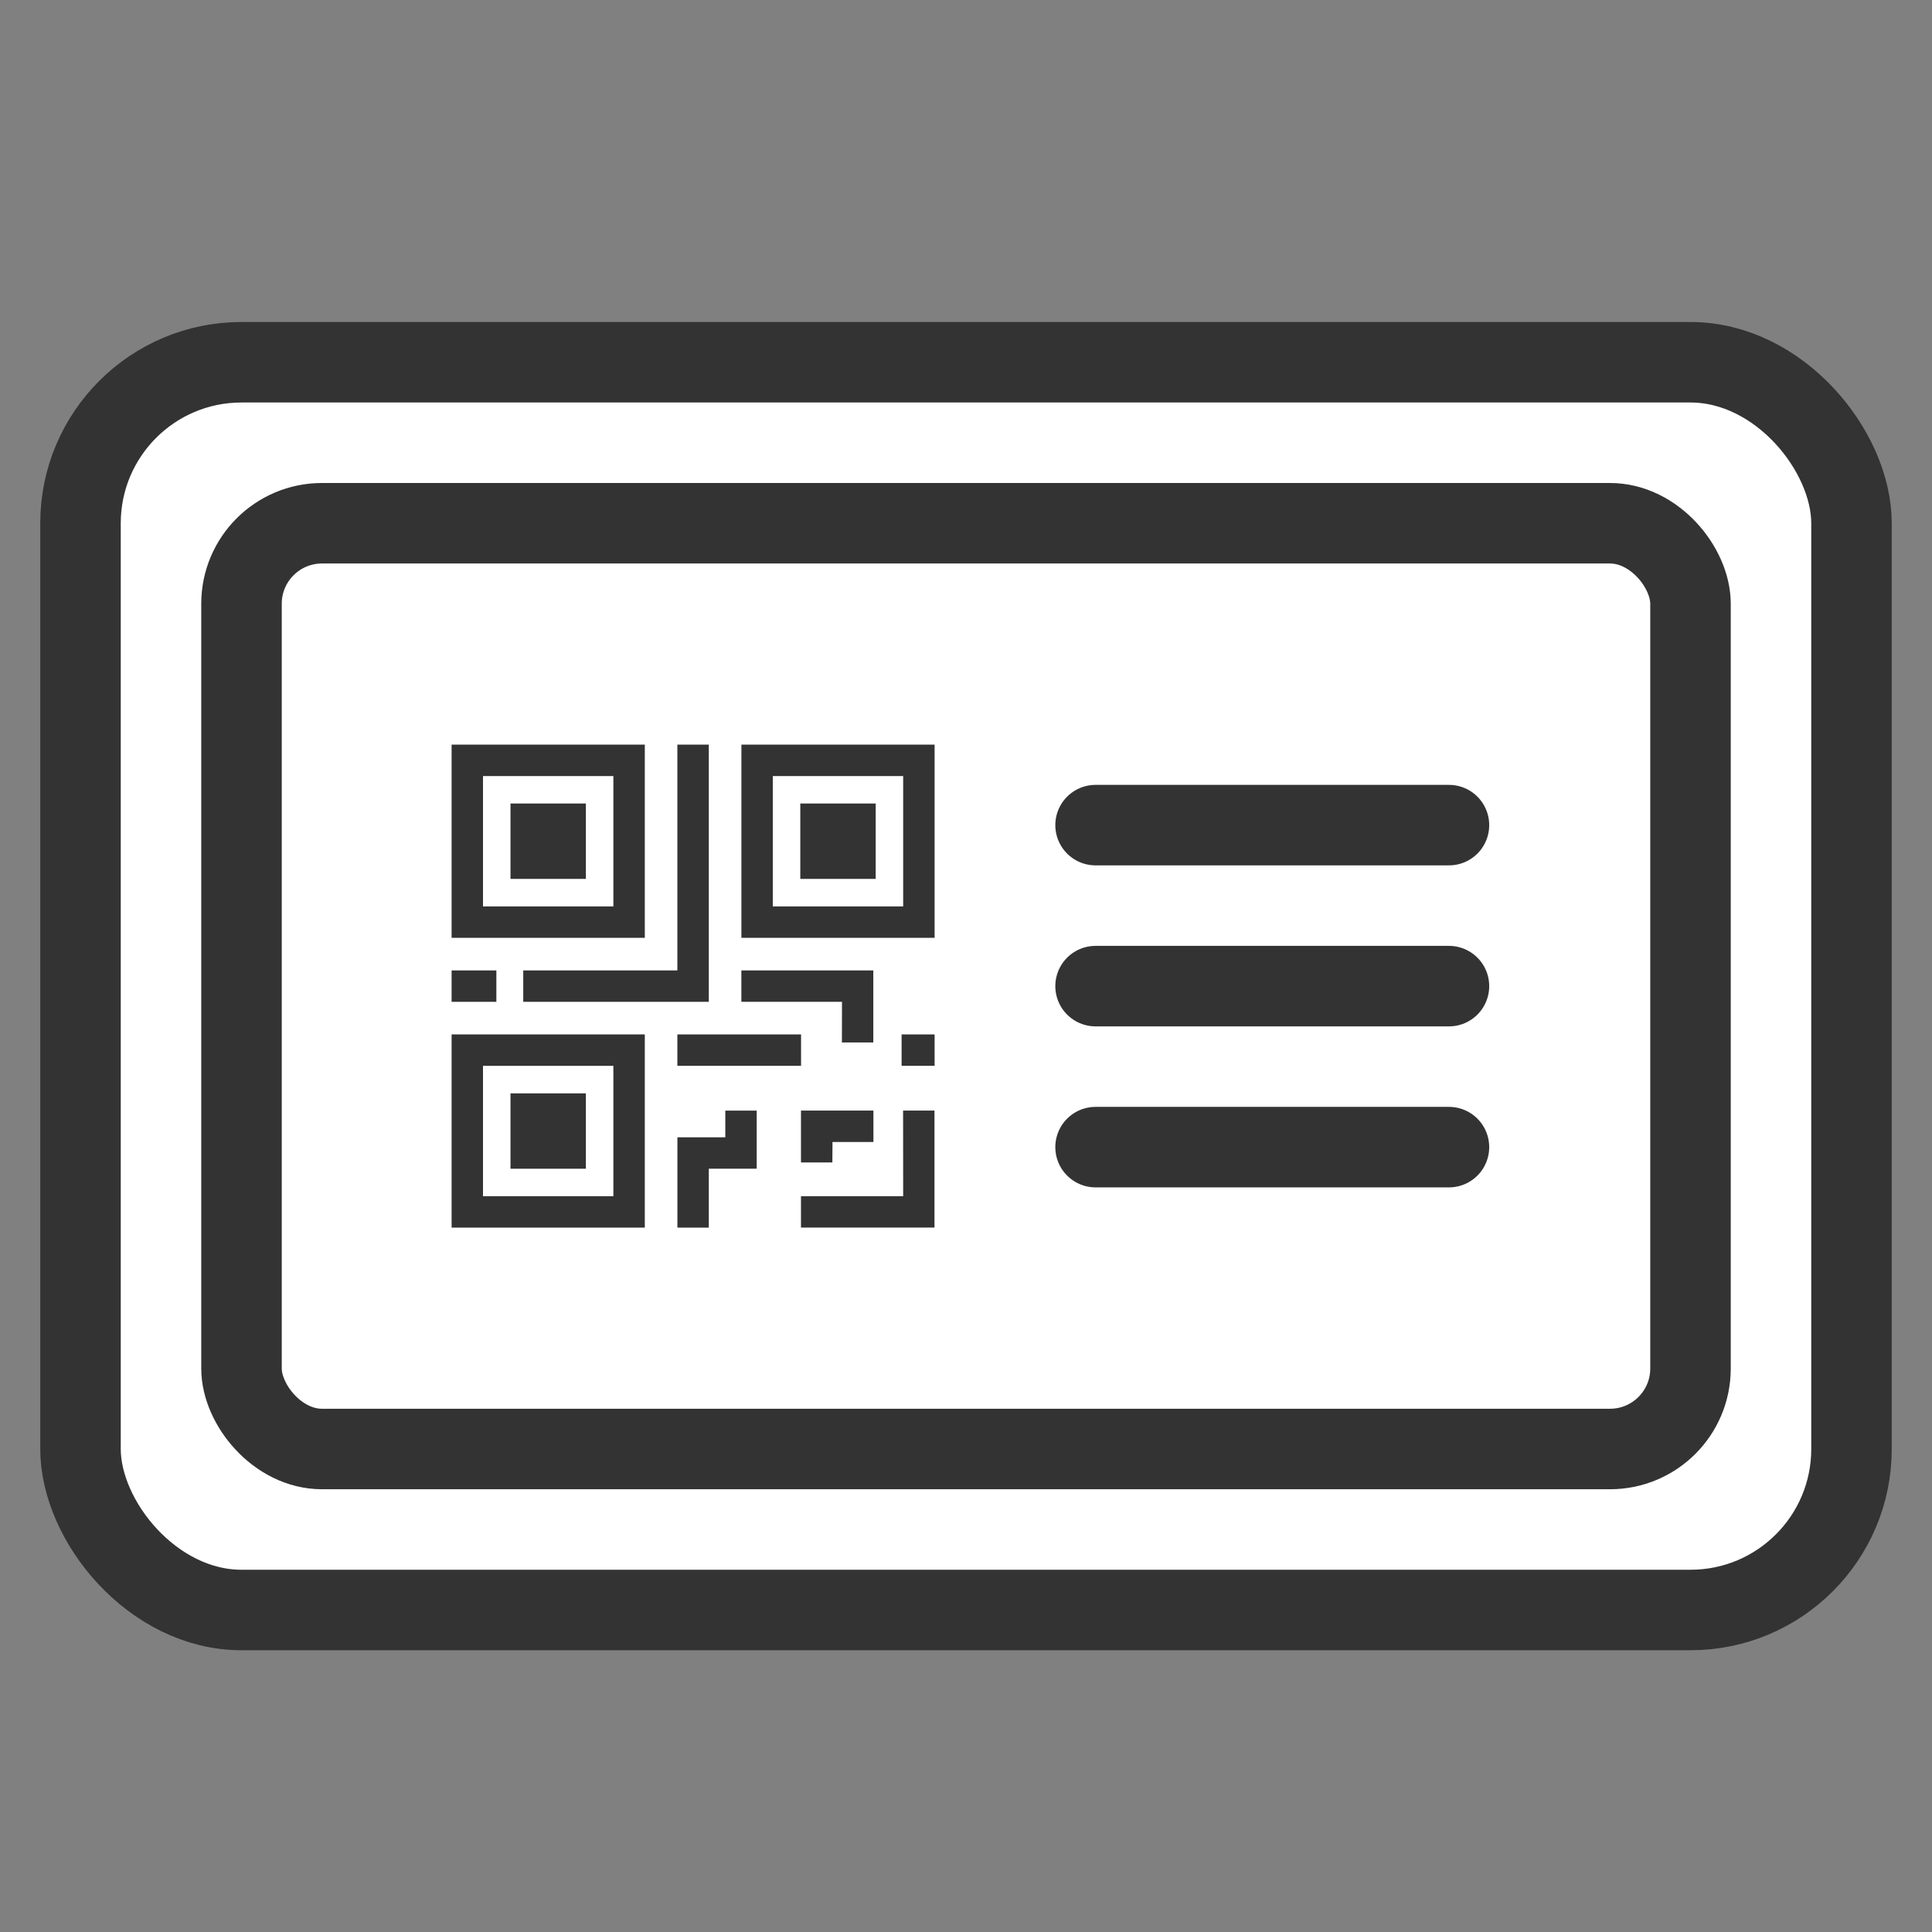 <svg xmlns="http://www.w3.org/2000/svg" xmlns:xlink="http://www.w3.org/1999/xlink" width="48" height="48" viewBox="0 0 48 48">
  <rect x="0" y="0" width="48" height="48" fill="#808080" stroke="none"/>
  <defs>
    <clipPath id="clip-path">
      <rect id="Rectangle_5669" data-name="Rectangle 5669" width="46" height="33" fill="none"/>
    </clipPath>
  </defs>
  <g id="Group_11705" data-name="Group 11705" transform="translate(-543 -4642)">
    <rect id="Rectangle_5450" data-name="Rectangle 5450" width="48" height="48" transform="translate(543 4642)" fill="none"/>
    <g id="Group_9920" data-name="Group 9920" transform="translate(544 4650)">
      <g id="Group_9919" data-name="Group 9919" clip-path="url(#clip-path)">
        <rect id="Rectangle_5659" data-name="Rectangle 5659" width="44" height="31" rx="4" transform="translate(1 1)" fill="#fff"/>
        <rect id="Rectangle_5660" data-name="Rectangle 5660" width="44" height="31" rx="4" transform="translate(1 1)" fill="none" stroke="#333" stroke-linecap="round" stroke-linejoin="round" stroke-width="2"/>
        <rect id="Rectangle_5661" data-name="Rectangle 5661" width="36" height="23" rx="2" transform="translate(5 5)" fill="#fff"/>
        <rect id="Rectangle_5662" data-name="Rectangle 5662" width="36" height="23" rx="2" transform="translate(5 5)" fill="none" stroke="#333" stroke-linecap="round" stroke-linejoin="round" stroke-width="2"/>
        <path id="Path_12558" data-name="Path 12558" d="M15.02,10.5h-4.8v4.8h4.8Zm-.781,4.02H11V11.281h3.239Z" fill="#333"/>
        <rect id="Rectangle_5663" data-name="Rectangle 5663" width="1.873" height="1.873" transform="translate(11.683 11.963)" fill="#333"/>
        <path id="Path_12559" data-name="Path 12559" d="M17.42,15.3h4.8V10.5h-4.8Zm4.019-.78H18.2V11.281h3.239Z" fill="#333"/>
        <rect id="Rectangle_5664" data-name="Rectangle 5664" width="1.873" height="1.873" transform="translate(18.883 11.963)" fill="#333"/>
        <path id="Path_12560" data-name="Path 12560" d="M10.22,22.5h4.8V17.7h-4.8ZM11,18.48h3.239v3.239H11Z" fill="#333"/>
        <rect id="Rectangle_5665" data-name="Rectangle 5665" width="1.873" height="1.873" transform="translate(11.683 19.164)" fill="#333"/>
        <rect id="Rectangle_5666" data-name="Rectangle 5666" width="1.112" height="0.78" transform="translate(10.22 16.11)" fill="#333"/>
        <path id="Path_12561" data-name="Path 12561" d="M12,16.11v.78H16.61V10.5h-.781v5.61Z" fill="#333"/>
        <rect id="Rectangle_5667" data-name="Rectangle 5667" width="3.073" height="0.78" transform="translate(15.829 17.7)" fill="#333"/>
        <path id="Path_12562" data-name="Path 12562" d="M21.439,21.719H18.9v.78h3.317V19.592h-.78Z" fill="#333"/>
        <path id="Path_12563" data-name="Path 12563" d="M19.683,20.373H20.7v-.781H18.9V20.88h.78Z" fill="#333"/>
        <path id="Path_12564" data-name="Path 12564" d="M19.917,17.9h.78V16.11H17.419v.78h2.5Z" fill="#333"/>
        <rect id="Rectangle_5668" data-name="Rectangle 5668" width="0.82" height="0.78" transform="translate(21.4 17.7)" fill="#333"/>
        <path id="Path_12565" data-name="Path 12565" d="M17.02,20.256H15.83V22.5h.78V21.036H17.8V19.593h-.78Z" fill="#333"/>
        <line id="Line_202" data-name="Line 202" x2="8.78" transform="translate(26.219 12.5)" fill="none" stroke="#333" stroke-linecap="round" stroke-linejoin="round" stroke-width="2"/>
        <line id="Line_203" data-name="Line 203" x2="8.78" transform="translate(26.219 16.5)" fill="none" stroke="#333" stroke-linecap="round" stroke-linejoin="round" stroke-width="2"/>
        <line id="Line_204" data-name="Line 204" x2="8.78" transform="translate(26.219 20.5)" fill="none" stroke="#333" stroke-linecap="round" stroke-linejoin="round" stroke-width="2"/>
      </g>
    </g>
  </g>
</svg>
